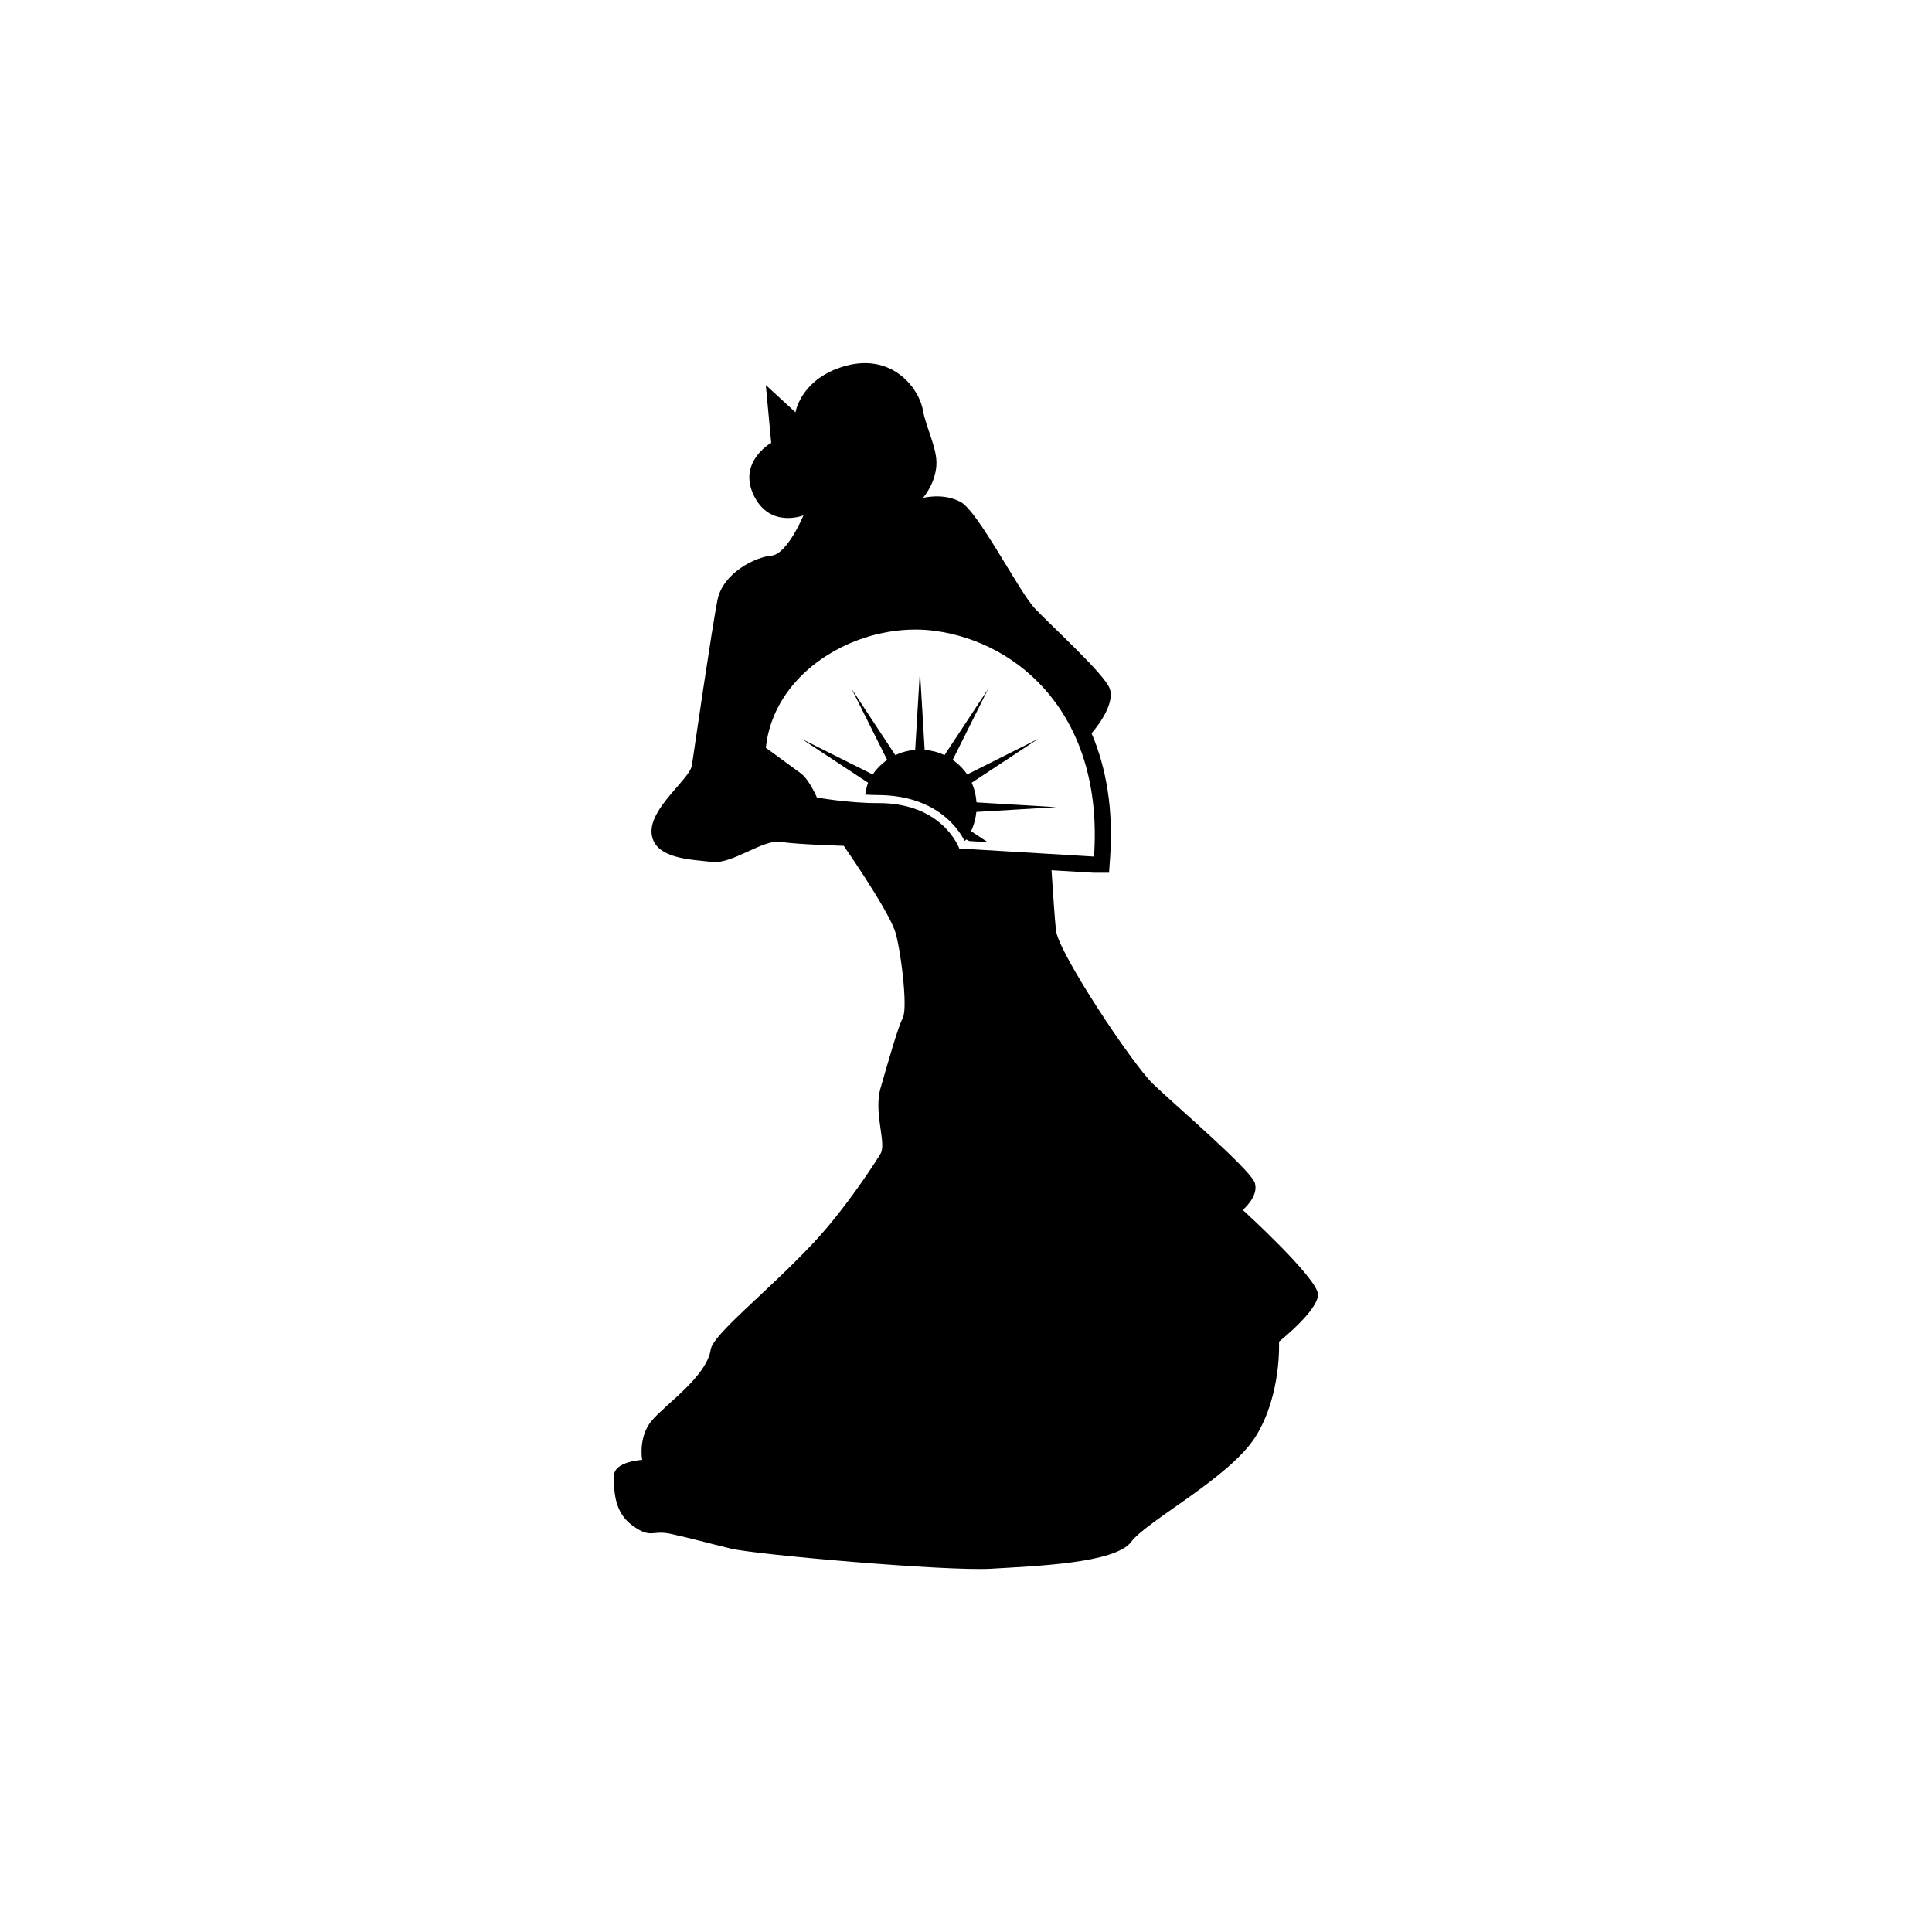 <?xml version="1.0" encoding="utf-8"?>
<!-- Generator: Adobe Illustrator 16.0.0, SVG Export Plug-In . SVG Version: 6.00 Build 0)  -->
<!DOCTYPE svg PUBLIC "-//W3C//DTD SVG 1.1//EN" "http://www.w3.org/Graphics/SVG/1.1/DTD/svg11.dtd">
<svg version="1.1" id="Layer_1" xmlns="http://www.w3.org/2000/svg" xmlns:xlink="http://www.w3.org/1999/xlink" x="0px" y="0px"
	 width="50px" height="50px" viewBox="0 0 50 50" enable-background="new 0 0 50 50" xml:space="preserve">
<g>
	<path d="M34.11,33.503c0-0.417-1.947-2.19-1.947-2.19s0.417-0.347,0.313-0.695c-0.104-0.348-2.113-2.058-2.643-2.573
		c-0.53-0.515-2.434-3.373-2.504-3.963c-0.026-0.229-0.071-0.867-0.116-1.56c1.079,0.064,1.087,0.065,1.1,0.065h0.389l0.027-0.389
		c0.089-1.267-0.102-2.337-0.479-3.22c0.269-0.313,0.591-0.824,0.471-1.155c-0.139-0.383-1.541-1.65-1.947-2.086
		c-0.407-0.437-1.46-2.503-1.913-2.747c-0.452-0.244-0.974-0.104-0.974-0.104s0.329-0.373,0.348-0.869
		c0.017-0.425-0.268-0.941-0.348-1.391c-0.115-0.643-0.903-1.599-2.24-1.079c-0.943,0.367-1.06,1.124-1.06,1.124l-0.768-0.706
		l0.14,1.496c0,0-0.87,0.487-0.453,1.356c0.417,0.869,1.287,0.521,1.287,0.521s-0.417,1.009-0.834,1.043
		c-0.417,0.035-1.252,0.452-1.391,1.147c-0.14,0.695-0.608,3.917-0.661,4.276c-0.053,0.361-1.113,1.113-1.043,1.774
		c0.07,0.66,1.049,0.665,1.564,0.729c0.516,0.065,1.322-0.59,1.767-0.52c0.446,0.07,1.641,0.103,1.641,0.103
		s1.094,1.571,1.321,2.191c0.136,0.372,0.348,1.982,0.208,2.259c-0.14,0.278-0.382,1.153-0.574,1.809
		c-0.191,0.655,0.157,1.426,0,1.704c-0.066,0.117-0.876,1.397-1.756,2.33c-1.209,1.284-2.582,2.345-2.643,2.747
		c-0.104,0.695-1.181,1.422-1.53,1.843c-0.35,0.421-0.243,1.009-0.243,1.009s-0.73,0.035-0.73,0.417s0,0.939,0.486,1.287
		c0.487,0.347,0.495,0.105,0.974,0.208c0.48,0.103,0.925,0.227,1.564,0.383c0.64,0.157,5.598,0.592,6.745,0.521
		c1.148-0.07,3.199-0.139,3.617-0.695c0.417-0.557,2.573-1.669,3.234-2.747c0.661-1.079,0.591-2.434,0.591-2.434
		S34.11,33.921,34.11,33.503z M28.313,22.168c-0.007,0-3.487-0.209-3.487-0.209s-0.416-1.175-2.082-1.175c-0.004,0-0.008,0-0.013,0
		c-0.009,0-0.018,0-0.026,0c-0.782,0-1.564-0.146-1.564-0.146s-0.199-0.466-0.417-0.625c-0.219-0.16-0.904-0.661-0.904-0.661
		c0.19-1.841,2.076-3.059,3.869-3.059c0.172,0,0.343,0.011,0.511,0.034C26.387,16.623,28.566,18.529,28.313,22.168z"/>
	<path d="M25.031,20.042c-0.101-0.148-0.229-0.275-0.375-0.377l0.918-1.836l-1.13,1.714c-0.158-0.076-0.331-0.122-0.514-0.137
		l-0.122-2.05l-0.123,2.05c-0.183,0.015-0.356,0.062-0.514,0.137l-1.13-1.714l0.918,1.836c-0.146,0.103-0.273,0.23-0.374,0.377
		l-1.839-0.919l1.721,1.135c-0.042,0.094-0.054,0.203-0.076,0.307c0.104,0.005,0.208,0.011,0.312,0.011
		c1.504,0,2.087,0.849,2.259,1.183c0.002,0,0.006,0,0.009,0c0.011-0.012,0.024-0.021,0.034-0.034l0.082,0.041
		c0.125,0.008,0.279,0.017,0.473,0.028l-0.43-0.283c0.075-0.154,0.12-0.32,0.138-0.498l2.072-0.124l-2.068-0.124
		c-0.013-0.18-0.054-0.352-0.125-0.508l1.72-1.135L25.031,20.042z"/>
</g>
</svg>
